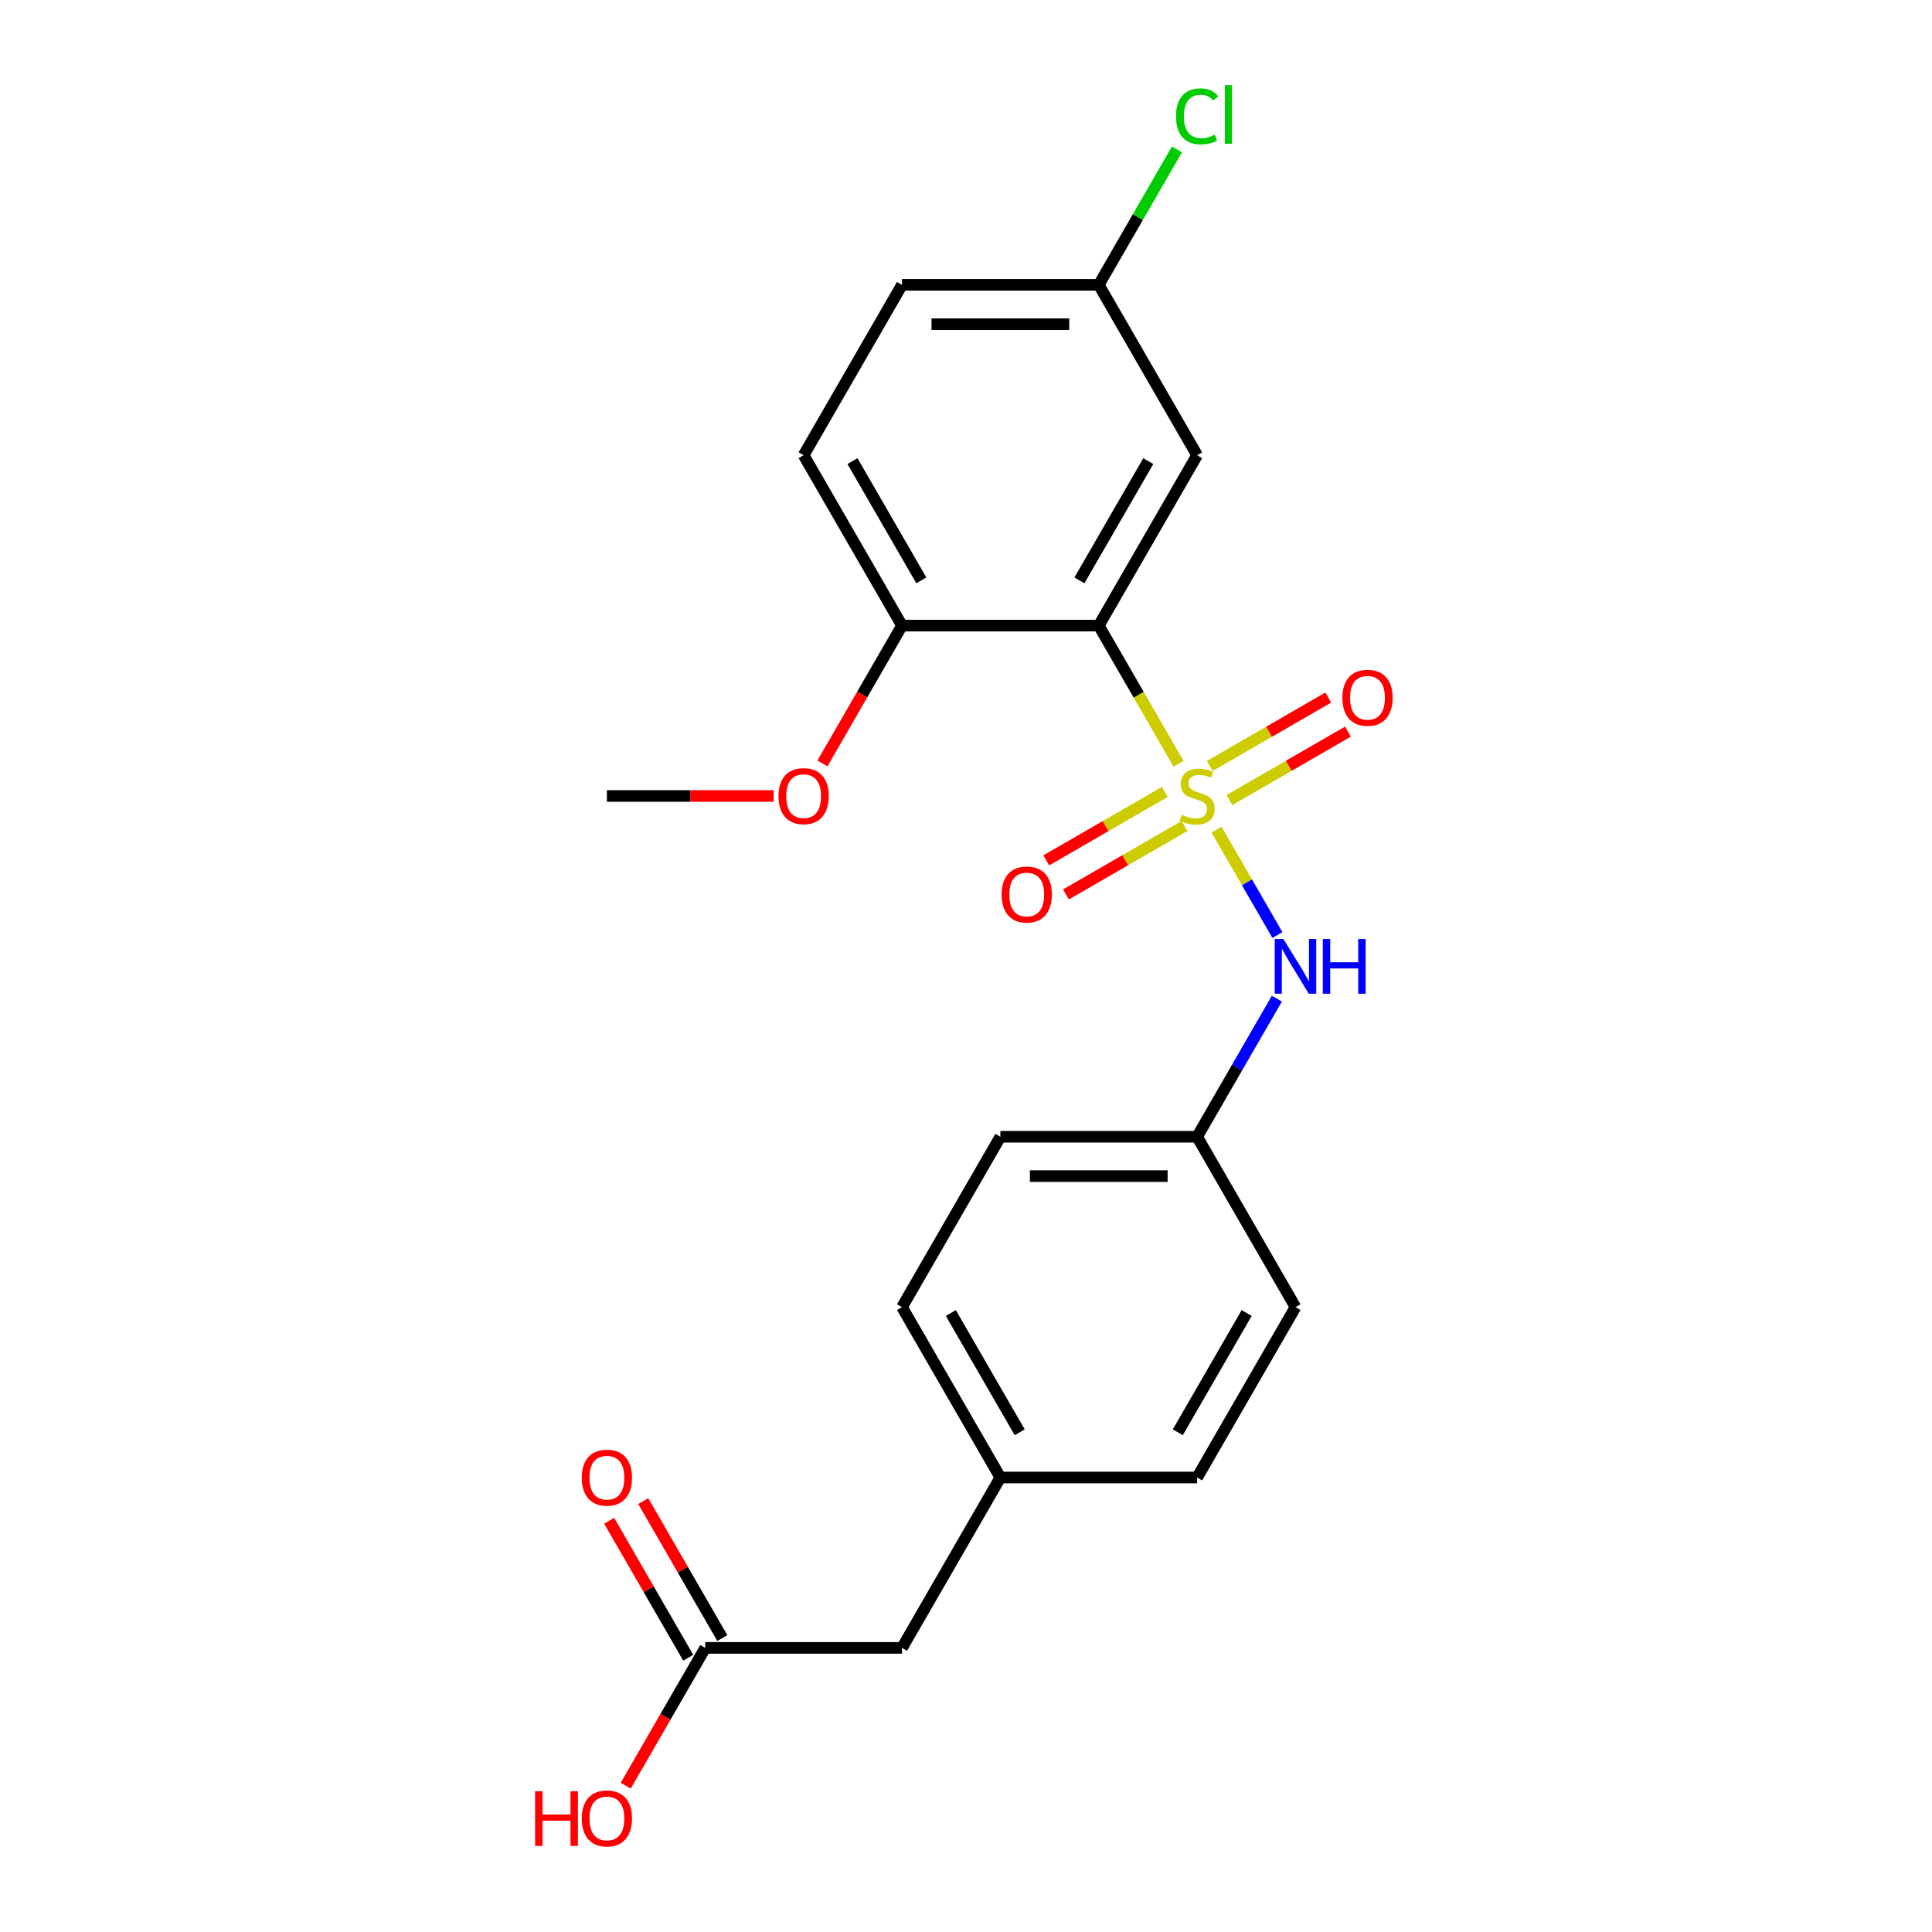 <?xml version='1.0' encoding='iso-8859-1'?>
<svg version='1.1' baseProfile='full'
              xmlns='http://www.w3.org/2000/svg'
                      xmlns:rdkit='http://www.rdkit.org/xml'
                      xmlns:xlink='http://www.w3.org/1999/xlink'
                  xml:space='preserve'
width='1000px' height='1000px' viewBox='0 0 1000 1000'>
<!-- END OF HEADER -->
<rect style='opacity:1.0;fill:#FFFFFF;stroke:none' width='1000' height='1000' x='0' y='0'> </rect>
<path class='bond-0' d='M 610.004,395.335 L 589.357,359.573' style='fill:none;fill-rule:evenodd;stroke:#CCCC00;stroke-width:6px;stroke-linecap:butt;stroke-linejoin:miter;stroke-opacity:1' />
<path class='bond-0' d='M 589.357,359.573 L 568.71,323.811' style='fill:none;fill-rule:evenodd;stroke:#000000;stroke-width:6px;stroke-linecap:butt;stroke-linejoin:miter;stroke-opacity:1' />
<path class='bond-1' d='M 629.687,429.427 L 645.438,456.707' style='fill:none;fill-rule:evenodd;stroke:#CCCC00;stroke-width:6px;stroke-linecap:butt;stroke-linejoin:miter;stroke-opacity:1' />
<path class='bond-1' d='M 645.438,456.707 L 661.188,483.988' style='fill:none;fill-rule:evenodd;stroke:#0000FF;stroke-width:6px;stroke-linecap:butt;stroke-linejoin:miter;stroke-opacity:1' />
<path class='bond-3' d='M 636.344,414.108 L 667.021,396.397' style='fill:none;fill-rule:evenodd;stroke:#CCCC00;stroke-width:6px;stroke-linecap:butt;stroke-linejoin:miter;stroke-opacity:1' />
<path class='bond-3' d='M 667.021,396.397 L 697.697,378.685' style='fill:none;fill-rule:evenodd;stroke:#FF0000;stroke-width:6px;stroke-linecap:butt;stroke-linejoin:miter;stroke-opacity:1' />
<path class='bond-3' d='M 626.161,396.47 L 656.837,378.759' style='fill:none;fill-rule:evenodd;stroke:#CCCC00;stroke-width:6px;stroke-linecap:butt;stroke-linejoin:miter;stroke-opacity:1' />
<path class='bond-3' d='M 656.837,378.759 L 687.514,361.047' style='fill:none;fill-rule:evenodd;stroke:#FF0000;stroke-width:6px;stroke-linecap:butt;stroke-linejoin:miter;stroke-opacity:1' />
<path class='bond-4' d='M 602.909,409.894 L 572.232,427.606' style='fill:none;fill-rule:evenodd;stroke:#CCCC00;stroke-width:6px;stroke-linecap:butt;stroke-linejoin:miter;stroke-opacity:1' />
<path class='bond-4' d='M 572.232,427.606 L 541.555,445.317' style='fill:none;fill-rule:evenodd;stroke:#FF0000;stroke-width:6px;stroke-linecap:butt;stroke-linejoin:miter;stroke-opacity:1' />
<path class='bond-4' d='M 613.092,427.532 L 582.415,445.243' style='fill:none;fill-rule:evenodd;stroke:#CCCC00;stroke-width:6px;stroke-linecap:butt;stroke-linejoin:miter;stroke-opacity:1' />
<path class='bond-4' d='M 582.415,445.243 L 551.739,462.955' style='fill:none;fill-rule:evenodd;stroke:#FF0000;stroke-width:6px;stroke-linecap:butt;stroke-linejoin:miter;stroke-opacity:1' />
<path class='bond-2' d='M 568.71,323.811 L 619.626,235.622' style='fill:none;fill-rule:evenodd;stroke:#000000;stroke-width:6px;stroke-linecap:butt;stroke-linejoin:miter;stroke-opacity:1' />
<path class='bond-2' d='M 558.71,300.4 L 594.351,238.667' style='fill:none;fill-rule:evenodd;stroke:#000000;stroke-width:6px;stroke-linecap:butt;stroke-linejoin:miter;stroke-opacity:1' />
<path class='bond-5' d='M 568.71,323.811 L 466.877,323.811' style='fill:none;fill-rule:evenodd;stroke:#000000;stroke-width:6px;stroke-linecap:butt;stroke-linejoin:miter;stroke-opacity:1' />
<path class='bond-8' d='M 660.898,516.897 L 640.262,552.638' style='fill:none;fill-rule:evenodd;stroke:#0000FF;stroke-width:6px;stroke-linecap:butt;stroke-linejoin:miter;stroke-opacity:1' />
<path class='bond-8' d='M 640.262,552.638 L 619.626,588.38' style='fill:none;fill-rule:evenodd;stroke:#000000;stroke-width:6px;stroke-linecap:butt;stroke-linejoin:miter;stroke-opacity:1' />
<path class='bond-10' d='M 619.626,235.622 L 568.71,147.432' style='fill:none;fill-rule:evenodd;stroke:#000000;stroke-width:6px;stroke-linecap:butt;stroke-linejoin:miter;stroke-opacity:1' />
<path class='bond-9' d='M 466.877,323.811 L 415.961,235.622' style='fill:none;fill-rule:evenodd;stroke:#000000;stroke-width:6px;stroke-linecap:butt;stroke-linejoin:miter;stroke-opacity:1' />
<path class='bond-9' d='M 476.878,300.4 L 441.237,238.667' style='fill:none;fill-rule:evenodd;stroke:#000000;stroke-width:6px;stroke-linecap:butt;stroke-linejoin:miter;stroke-opacity:1' />
<path class='bond-16' d='M 466.877,323.811 L 446.288,359.473' style='fill:none;fill-rule:evenodd;stroke:#000000;stroke-width:6px;stroke-linecap:butt;stroke-linejoin:miter;stroke-opacity:1' />
<path class='bond-16' d='M 446.288,359.473 L 425.699,395.135' style='fill:none;fill-rule:evenodd;stroke:#FF0000;stroke-width:6px;stroke-linecap:butt;stroke-linejoin:miter;stroke-opacity:1' />
<path class='bond-6' d='M 365.045,852.949 L 466.877,852.949' style='fill:none;fill-rule:evenodd;stroke:#000000;stroke-width:6px;stroke-linecap:butt;stroke-linejoin:miter;stroke-opacity:1' />
<path class='bond-7' d='M 373.864,847.858 L 353.401,812.416' style='fill:none;fill-rule:evenodd;stroke:#000000;stroke-width:6px;stroke-linecap:butt;stroke-linejoin:miter;stroke-opacity:1' />
<path class='bond-7' d='M 353.401,812.416 L 332.939,776.974' style='fill:none;fill-rule:evenodd;stroke:#FF0000;stroke-width:6px;stroke-linecap:butt;stroke-linejoin:miter;stroke-opacity:1' />
<path class='bond-7' d='M 356.226,858.041 L 335.763,822.599' style='fill:none;fill-rule:evenodd;stroke:#000000;stroke-width:6px;stroke-linecap:butt;stroke-linejoin:miter;stroke-opacity:1' />
<path class='bond-7' d='M 335.763,822.599 L 315.301,787.157' style='fill:none;fill-rule:evenodd;stroke:#FF0000;stroke-width:6px;stroke-linecap:butt;stroke-linejoin:miter;stroke-opacity:1' />
<path class='bond-13' d='M 365.045,852.949 L 344.455,888.611' style='fill:none;fill-rule:evenodd;stroke:#000000;stroke-width:6px;stroke-linecap:butt;stroke-linejoin:miter;stroke-opacity:1' />
<path class='bond-13' d='M 344.455,888.611 L 323.866,924.273' style='fill:none;fill-rule:evenodd;stroke:#FF0000;stroke-width:6px;stroke-linecap:butt;stroke-linejoin:miter;stroke-opacity:1' />
<path class='bond-17' d='M 619.626,588.38 L 670.543,676.57' style='fill:none;fill-rule:evenodd;stroke:#000000;stroke-width:6px;stroke-linecap:butt;stroke-linejoin:miter;stroke-opacity:1' />
<path class='bond-18' d='M 619.626,588.38 L 517.794,588.38' style='fill:none;fill-rule:evenodd;stroke:#000000;stroke-width:6px;stroke-linecap:butt;stroke-linejoin:miter;stroke-opacity:1' />
<path class='bond-18' d='M 604.351,608.747 L 533.069,608.747' style='fill:none;fill-rule:evenodd;stroke:#000000;stroke-width:6px;stroke-linecap:butt;stroke-linejoin:miter;stroke-opacity:1' />
<path class='bond-14' d='M 415.961,235.622 L 466.877,147.432' style='fill:none;fill-rule:evenodd;stroke:#000000;stroke-width:6px;stroke-linecap:butt;stroke-linejoin:miter;stroke-opacity:1' />
<path class='bond-15' d='M 568.71,147.432 L 588.947,112.38' style='fill:none;fill-rule:evenodd;stroke:#000000;stroke-width:6px;stroke-linecap:butt;stroke-linejoin:miter;stroke-opacity:1' />
<path class='bond-15' d='M 588.947,112.38 L 609.185,77.328' style='fill:none;fill-rule:evenodd;stroke:#00CC00;stroke-width:6px;stroke-linecap:butt;stroke-linejoin:miter;stroke-opacity:1' />
<path class='bond-23' d='M 568.71,147.432 L 466.877,147.432' style='fill:none;fill-rule:evenodd;stroke:#000000;stroke-width:6px;stroke-linecap:butt;stroke-linejoin:miter;stroke-opacity:1' />
<path class='bond-23' d='M 553.435,167.799 L 482.152,167.799' style='fill:none;fill-rule:evenodd;stroke:#000000;stroke-width:6px;stroke-linecap:butt;stroke-linejoin:miter;stroke-opacity:1' />
<path class='bond-11' d='M 466.877,852.949 L 517.794,764.76' style='fill:none;fill-rule:evenodd;stroke:#000000;stroke-width:6px;stroke-linecap:butt;stroke-linejoin:miter;stroke-opacity:1' />
<path class='bond-12' d='M 517.794,764.76 L 466.877,676.57' style='fill:none;fill-rule:evenodd;stroke:#000000;stroke-width:6px;stroke-linecap:butt;stroke-linejoin:miter;stroke-opacity:1' />
<path class='bond-12' d='M 527.794,741.348 L 492.153,679.615' style='fill:none;fill-rule:evenodd;stroke:#000000;stroke-width:6px;stroke-linecap:butt;stroke-linejoin:miter;stroke-opacity:1' />
<path class='bond-22' d='M 517.794,764.76 L 619.626,764.76' style='fill:none;fill-rule:evenodd;stroke:#000000;stroke-width:6px;stroke-linecap:butt;stroke-linejoin:miter;stroke-opacity:1' />
<path class='bond-21' d='M 400.415,412.001 L 357.272,412.001' style='fill:none;fill-rule:evenodd;stroke:#FF0000;stroke-width:6px;stroke-linecap:butt;stroke-linejoin:miter;stroke-opacity:1' />
<path class='bond-21' d='M 357.272,412.001 L 314.129,412.001' style='fill:none;fill-rule:evenodd;stroke:#000000;stroke-width:6px;stroke-linecap:butt;stroke-linejoin:miter;stroke-opacity:1' />
<path class='bond-20' d='M 670.543,676.57 L 619.626,764.76' style='fill:none;fill-rule:evenodd;stroke:#000000;stroke-width:6px;stroke-linecap:butt;stroke-linejoin:miter;stroke-opacity:1' />
<path class='bond-20' d='M 645.267,679.615 L 609.626,741.348' style='fill:none;fill-rule:evenodd;stroke:#000000;stroke-width:6px;stroke-linecap:butt;stroke-linejoin:miter;stroke-opacity:1' />
<path class='bond-19' d='M 517.794,588.38 L 466.877,676.57' style='fill:none;fill-rule:evenodd;stroke:#000000;stroke-width:6px;stroke-linecap:butt;stroke-linejoin:miter;stroke-opacity:1' />
<path  class='atom-0' d='M 611.626 421.721
Q 611.946 421.841, 613.266 422.401
Q 614.586 422.961, 616.026 423.321
Q 617.506 423.641, 618.946 423.641
Q 621.626 423.641, 623.186 422.361
Q 624.746 421.041, 624.746 418.761
Q 624.746 417.201, 623.946 416.241
Q 623.186 415.281, 621.986 414.761
Q 620.786 414.241, 618.786 413.641
Q 616.266 412.881, 614.746 412.161
Q 613.266 411.441, 612.186 409.921
Q 611.146 408.401, 611.146 405.841
Q 611.146 402.281, 613.546 400.081
Q 615.986 397.881, 620.786 397.881
Q 624.066 397.881, 627.786 399.441
L 626.866 402.521
Q 623.466 401.121, 620.906 401.121
Q 618.146 401.121, 616.626 402.281
Q 615.106 403.401, 615.146 405.361
Q 615.146 406.881, 615.906 407.801
Q 616.706 408.721, 617.826 409.241
Q 618.986 409.761, 620.906 410.361
Q 623.466 411.161, 624.986 411.961
Q 626.506 412.761, 627.586 414.401
Q 628.706 416.001, 628.706 418.761
Q 628.706 422.681, 626.066 424.801
Q 623.466 426.881, 619.106 426.881
Q 616.586 426.881, 614.666 426.321
Q 612.786 425.801, 610.546 424.881
L 611.626 421.721
' fill='#CCCC00'/>
<path  class='atom-2' d='M 664.283 486.031
L 673.563 501.031
Q 674.483 502.511, 675.963 505.191
Q 677.443 507.871, 677.523 508.031
L 677.523 486.031
L 681.283 486.031
L 681.283 514.351
L 677.403 514.351
L 667.443 497.951
Q 666.283 496.031, 665.043 493.831
Q 663.843 491.631, 663.483 490.951
L 663.483 514.351
L 659.803 514.351
L 659.803 486.031
L 664.283 486.031
' fill='#0000FF'/>
<path  class='atom-2' d='M 684.683 486.031
L 688.523 486.031
L 688.523 498.071
L 703.003 498.071
L 703.003 486.031
L 706.843 486.031
L 706.843 514.351
L 703.003 514.351
L 703.003 501.271
L 688.523 501.271
L 688.523 514.351
L 684.683 514.351
L 684.683 486.031
' fill='#0000FF'/>
<path  class='atom-4' d='M 694.816 361.165
Q 694.816 354.365, 698.176 350.565
Q 701.536 346.765, 707.816 346.765
Q 714.096 346.765, 717.456 350.565
Q 720.816 354.365, 720.816 361.165
Q 720.816 368.045, 717.416 371.965
Q 714.016 375.845, 707.816 375.845
Q 701.576 375.845, 698.176 371.965
Q 694.816 368.085, 694.816 361.165
M 707.816 372.645
Q 712.136 372.645, 714.456 369.765
Q 716.816 366.845, 716.816 361.165
Q 716.816 355.605, 714.456 352.805
Q 712.136 349.965, 707.816 349.965
Q 703.496 349.965, 701.136 352.765
Q 698.816 355.565, 698.816 361.165
Q 698.816 366.885, 701.136 369.765
Q 703.496 372.645, 707.816 372.645
' fill='#FF0000'/>
<path  class='atom-5' d='M 518.437 462.997
Q 518.437 456.197, 521.797 452.397
Q 525.157 448.597, 531.437 448.597
Q 537.717 448.597, 541.077 452.397
Q 544.437 456.197, 544.437 462.997
Q 544.437 469.877, 541.037 473.797
Q 537.637 477.677, 531.437 477.677
Q 525.197 477.677, 521.797 473.797
Q 518.437 469.917, 518.437 462.997
M 531.437 474.477
Q 535.757 474.477, 538.077 471.597
Q 540.437 468.677, 540.437 462.997
Q 540.437 457.437, 538.077 454.637
Q 535.757 451.797, 531.437 451.797
Q 527.117 451.797, 524.757 454.597
Q 522.437 457.397, 522.437 462.997
Q 522.437 468.717, 524.757 471.597
Q 527.117 474.477, 531.437 474.477
' fill='#FF0000'/>
<path  class='atom-8' d='M 301.129 764.84
Q 301.129 758.04, 304.489 754.24
Q 307.849 750.44, 314.129 750.44
Q 320.409 750.44, 323.769 754.24
Q 327.129 758.04, 327.129 764.84
Q 327.129 771.72, 323.729 775.64
Q 320.329 779.52, 314.129 779.52
Q 307.889 779.52, 304.489 775.64
Q 301.129 771.76, 301.129 764.84
M 314.129 776.32
Q 318.449 776.32, 320.769 773.44
Q 323.129 770.52, 323.129 764.84
Q 323.129 759.28, 320.769 756.48
Q 318.449 753.64, 314.129 753.64
Q 309.809 753.64, 307.449 756.44
Q 305.129 759.24, 305.129 764.84
Q 305.129 770.56, 307.449 773.44
Q 309.809 776.32, 314.129 776.32
' fill='#FF0000'/>
<path  class='atom-14' d='M 276.969 927.139
L 280.809 927.139
L 280.809 939.179
L 295.289 939.179
L 295.289 927.139
L 299.129 927.139
L 299.129 955.459
L 295.289 955.459
L 295.289 942.379
L 280.809 942.379
L 280.809 955.459
L 276.969 955.459
L 276.969 927.139
' fill='#FF0000'/>
<path  class='atom-14' d='M 301.129 941.219
Q 301.129 934.419, 304.489 930.619
Q 307.849 926.819, 314.129 926.819
Q 320.409 926.819, 323.769 930.619
Q 327.129 934.419, 327.129 941.219
Q 327.129 948.099, 323.729 952.019
Q 320.329 955.899, 314.129 955.899
Q 307.889 955.899, 304.489 952.019
Q 301.129 948.139, 301.129 941.219
M 314.129 952.699
Q 318.449 952.699, 320.769 949.819
Q 323.129 946.899, 323.129 941.219
Q 323.129 935.659, 320.769 932.859
Q 318.449 930.019, 314.129 930.019
Q 309.809 930.019, 307.449 932.819
Q 305.129 935.619, 305.129 941.219
Q 305.129 946.939, 307.449 949.819
Q 309.809 952.699, 314.129 952.699
' fill='#FF0000'/>
<path  class='atom-16' d='M 608.706 60.222
Q 608.706 53.182, 611.986 49.502
Q 615.306 45.782, 621.586 45.782
Q 627.426 45.782, 630.546 49.903
L 627.906 52.062
Q 625.626 49.062, 621.586 49.062
Q 617.306 49.062, 615.026 51.943
Q 612.786 54.782, 612.786 60.222
Q 612.786 65.823, 615.106 68.703
Q 617.466 71.582, 622.026 71.582
Q 625.146 71.582, 628.786 69.703
L 629.906 72.703
Q 628.426 73.662, 626.186 74.222
Q 623.946 74.782, 621.466 74.782
Q 615.306 74.782, 611.986 71.022
Q 608.706 67.263, 608.706 60.222
' fill='#00CC00'/>
<path  class='atom-16' d='M 633.986 44.062
L 637.666 44.062
L 637.666 74.422
L 633.986 74.422
L 633.986 44.062
' fill='#00CC00'/>
<path  class='atom-17' d='M 402.961 412.081
Q 402.961 405.281, 406.321 401.481
Q 409.681 397.681, 415.961 397.681
Q 422.241 397.681, 425.601 401.481
Q 428.961 405.281, 428.961 412.081
Q 428.961 418.961, 425.561 422.881
Q 422.161 426.761, 415.961 426.761
Q 409.721 426.761, 406.321 422.881
Q 402.961 419.001, 402.961 412.081
M 415.961 423.561
Q 420.281 423.561, 422.601 420.681
Q 424.961 417.761, 424.961 412.081
Q 424.961 406.521, 422.601 403.721
Q 420.281 400.881, 415.961 400.881
Q 411.641 400.881, 409.281 403.681
Q 406.961 406.481, 406.961 412.081
Q 406.961 417.801, 409.281 420.681
Q 411.641 423.561, 415.961 423.561
' fill='#FF0000'/>
</svg>
